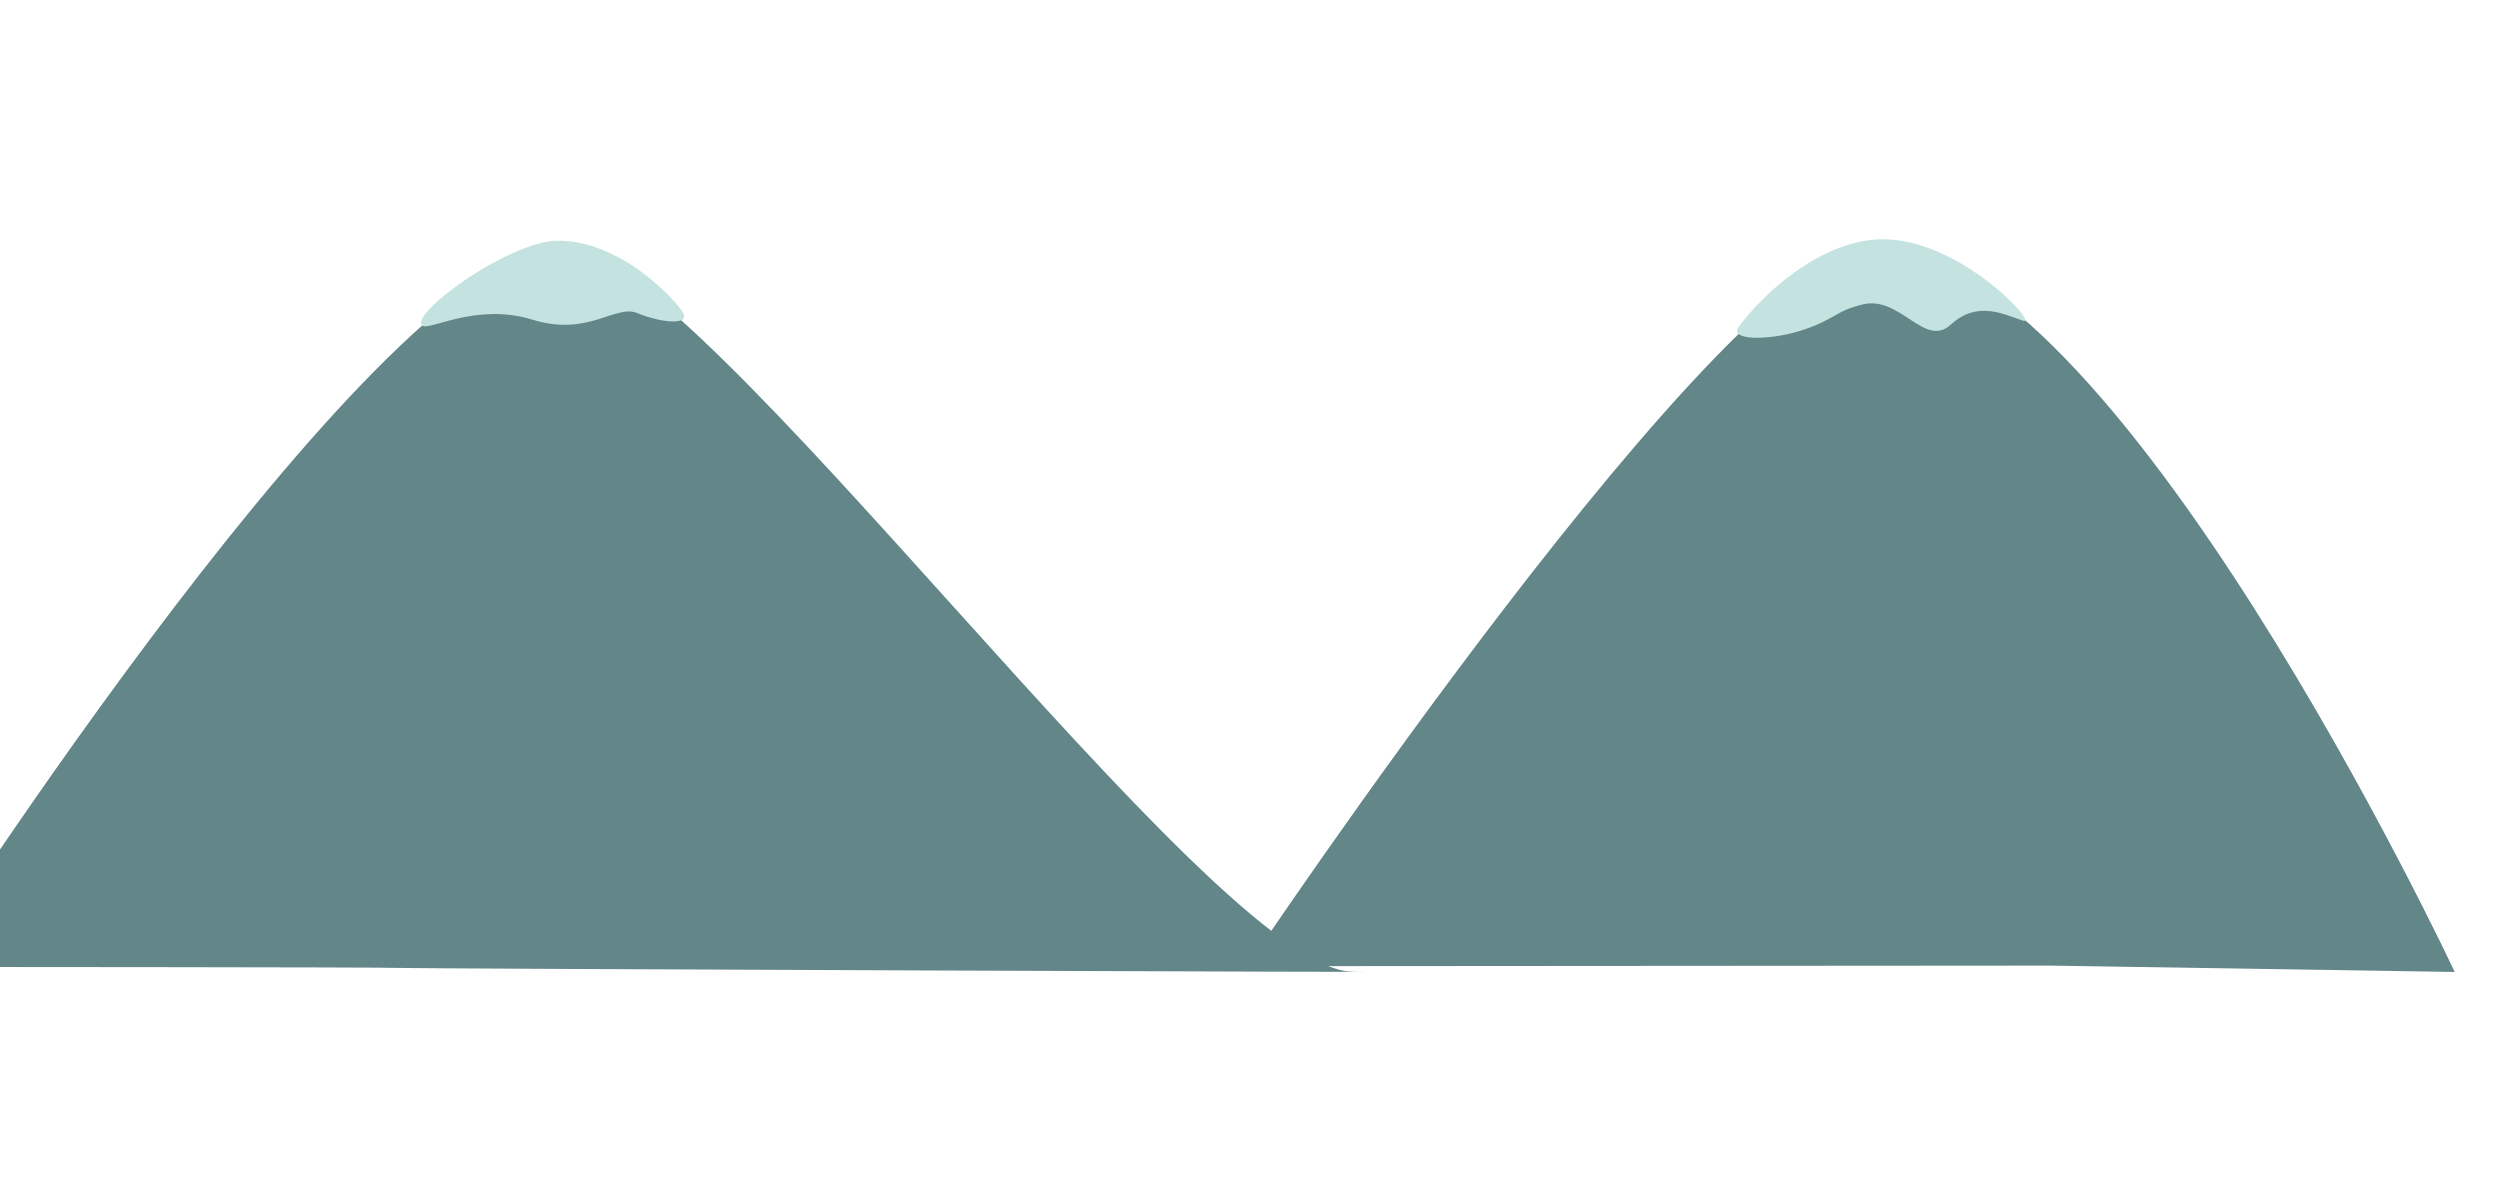<svg xmlns="http://www.w3.org/2000/svg" xmlns:xlink="http://www.w3.org/1999/xlink" id="_6" x="0px" y="0px" viewBox="0 0 2595 1222" style="enable-background:new 0 0 2595 1222;" xml:space="preserve"><style type="text/css">	.st0{fill:#638689;}	.st1{fill:#C3E2E0;}</style><g>	<path class="st0" d="M2548,1008.9c0,0-353-754-604-754c-149,0-649.3,748-649.3,748l833.3-0.6L2548,1008.9z"></path>	<g>		<path class="st1" d="M1805,338.9c-11.5,15.4,32.7,14,62,5c37.8-11.6,37-21,67-28c38.6-9,64,46,91,21c28.2-26.1,57.5-9.4,75-4   c17.5,5.4-73.1-94.1-158.4-83.8C1885,255.9,1832,302.9,1805,338.9z"></path>	</g></g><g>	<path class="st0" d="M-81,1003.7c0,0,479-750,666-747.8c139,1.6,673.7,751.6,819,752.7c145.3,1.1-979.8-3.1-990.6-3.9  C402.6,1003.9-81,1003.7-81,1003.7z"></path>	<g>		<path class="st1" d="M438.2,337.9c6.2,6.3,56-24.2,114.4-6.1s86.1-16.5,109.3-6.7c23.1,9.8,56.7,13.6,46.4-1.8   C698,307.9,642,248.9,578,249.9C528.5,250.7,425.3,325,438.2,337.9z"></path>	</g></g></svg>